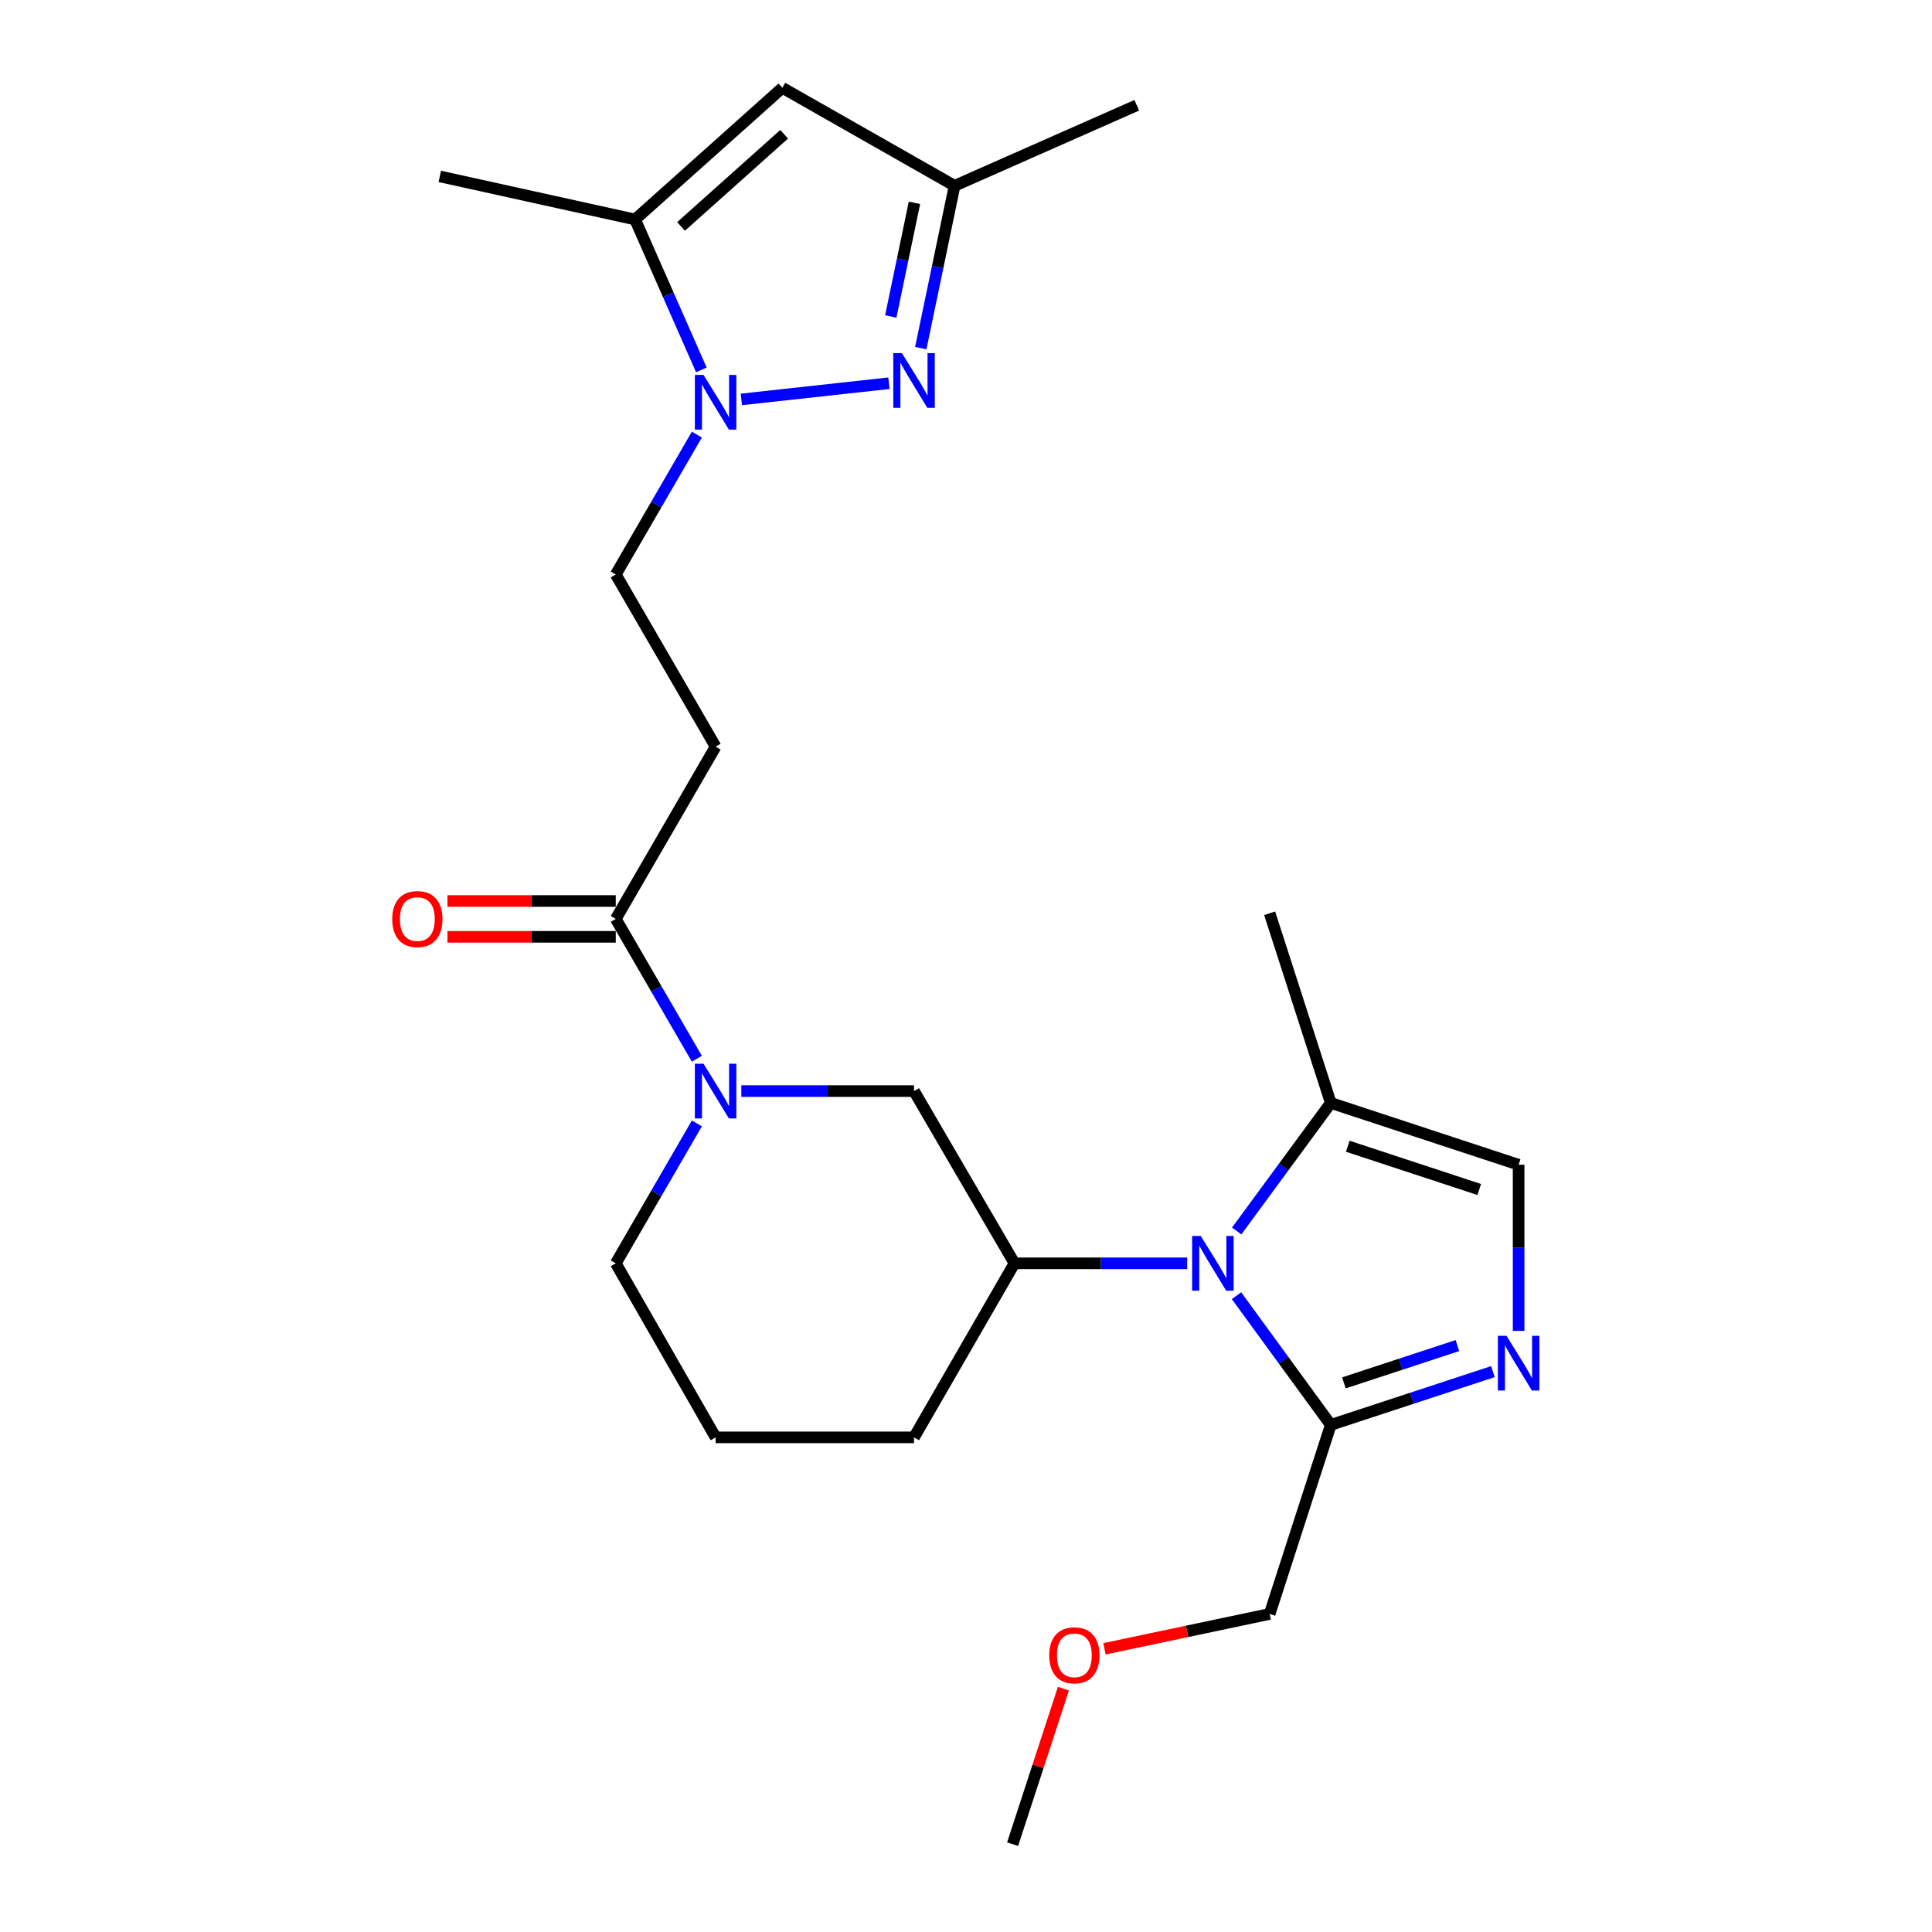 <?xml version='1.0' encoding='iso-8859-1'?>
<svg version='1.1' baseProfile='full'
              xmlns='http://www.w3.org/2000/svg'
                      xmlns:rdkit='http://www.rdkit.org/xml'
                      xmlns:xlink='http://www.w3.org/1999/xlink'
                  xml:space='preserve'
width='1000px' height='1000px' viewBox='0 0 1000 1000'>
<!-- END OF HEADER -->
<rect style='opacity:1.0;fill:#FFFFFF;stroke:none' width='1000' height='1000' x='0' y='0'> </rect>
<path class='bond-4' d='M 640.01,670.643 L 664.411,704.085' style='fill:none;fill-rule:evenodd;stroke:#0000FF;stroke-width:6px;stroke-linecap:butt;stroke-linejoin:miter;stroke-opacity:1' />
<path class='bond-4' d='M 664.411,704.085 L 688.812,737.527' style='fill:none;fill-rule:evenodd;stroke:#000000;stroke-width:6px;stroke-linecap:butt;stroke-linejoin:miter;stroke-opacity:1' />
<path class='bond-7' d='M 614.482,653.895 L 569.786,653.895' style='fill:none;fill-rule:evenodd;stroke:#0000FF;stroke-width:6px;stroke-linecap:butt;stroke-linejoin:miter;stroke-opacity:1' />
<path class='bond-7' d='M 569.786,653.895 L 525.09,653.895' style='fill:none;fill-rule:evenodd;stroke:#000000;stroke-width:6px;stroke-linecap:butt;stroke-linejoin:miter;stroke-opacity:1' />
<path class='bond-9' d='M 640.092,637.159 L 664.452,604.02' style='fill:none;fill-rule:evenodd;stroke:#0000FF;stroke-width:6px;stroke-linecap:butt;stroke-linejoin:miter;stroke-opacity:1' />
<path class='bond-9' d='M 664.452,604.02 L 688.812,570.88' style='fill:none;fill-rule:evenodd;stroke:#000000;stroke-width:6px;stroke-linecap:butt;stroke-linejoin:miter;stroke-opacity:1' />
<path class='bond-0' d='M 360.7,224.944 L 339.711,261.148' style='fill:none;fill-rule:evenodd;stroke:#0000FF;stroke-width:6px;stroke-linecap:butt;stroke-linejoin:miter;stroke-opacity:1' />
<path class='bond-0' d='M 339.711,261.148 L 318.723,297.351' style='fill:none;fill-rule:evenodd;stroke:#000000;stroke-width:6px;stroke-linecap:butt;stroke-linejoin:miter;stroke-opacity:1' />
<path class='bond-1' d='M 383.725,206.745 L 460.114,198.355' style='fill:none;fill-rule:evenodd;stroke:#0000FF;stroke-width:6px;stroke-linecap:butt;stroke-linejoin:miter;stroke-opacity:1' />
<path class='bond-5' d='M 363.026,191.464 L 345.875,152.534' style='fill:none;fill-rule:evenodd;stroke:#0000FF;stroke-width:6px;stroke-linecap:butt;stroke-linejoin:miter;stroke-opacity:1' />
<path class='bond-5' d='M 345.875,152.534 L 328.725,113.605' style='fill:none;fill-rule:evenodd;stroke:#000000;stroke-width:6px;stroke-linecap:butt;stroke-linejoin:miter;stroke-opacity:1' />
<path class='bond-11' d='M 476.588,180.195 L 485.341,138.18' style='fill:none;fill-rule:evenodd;stroke:#0000FF;stroke-width:6px;stroke-linecap:butt;stroke-linejoin:miter;stroke-opacity:1' />
<path class='bond-11' d='M 485.341,138.18 L 494.095,96.166' style='fill:none;fill-rule:evenodd;stroke:#000000;stroke-width:6px;stroke-linecap:butt;stroke-linejoin:miter;stroke-opacity:1' />
<path class='bond-11' d='M 461.062,163.809 L 467.19,134.399' style='fill:none;fill-rule:evenodd;stroke:#0000FF;stroke-width:6px;stroke-linecap:butt;stroke-linejoin:miter;stroke-opacity:1' />
<path class='bond-11' d='M 467.19,134.399 L 473.317,104.988' style='fill:none;fill-rule:evenodd;stroke:#000000;stroke-width:6px;stroke-linecap:butt;stroke-linejoin:miter;stroke-opacity:1' />
<path class='bond-2' d='M 772.733,709.945 L 730.772,723.736' style='fill:none;fill-rule:evenodd;stroke:#0000FF;stroke-width:6px;stroke-linecap:butt;stroke-linejoin:miter;stroke-opacity:1' />
<path class='bond-2' d='M 730.772,723.736 L 688.812,737.527' style='fill:none;fill-rule:evenodd;stroke:#000000;stroke-width:6px;stroke-linecap:butt;stroke-linejoin:miter;stroke-opacity:1' />
<path class='bond-2' d='M 754.355,696.468 L 724.983,706.121' style='fill:none;fill-rule:evenodd;stroke:#0000FF;stroke-width:6px;stroke-linecap:butt;stroke-linejoin:miter;stroke-opacity:1' />
<path class='bond-2' d='M 724.983,706.121 L 695.61,715.775' style='fill:none;fill-rule:evenodd;stroke:#000000;stroke-width:6px;stroke-linecap:butt;stroke-linejoin:miter;stroke-opacity:1' />
<path class='bond-25' d='M 786.031,688.847 L 786.031,645.861' style='fill:none;fill-rule:evenodd;stroke:#0000FF;stroke-width:6px;stroke-linecap:butt;stroke-linejoin:miter;stroke-opacity:1' />
<path class='bond-25' d='M 786.031,645.861 L 786.031,602.875' style='fill:none;fill-rule:evenodd;stroke:#000000;stroke-width:6px;stroke-linecap:butt;stroke-linejoin:miter;stroke-opacity:1' />
<path class='bond-3' d='M 383.71,564.741 L 428.406,564.741' style='fill:none;fill-rule:evenodd;stroke:#0000FF;stroke-width:6px;stroke-linecap:butt;stroke-linejoin:miter;stroke-opacity:1' />
<path class='bond-3' d='M 428.406,564.741 L 473.102,564.741' style='fill:none;fill-rule:evenodd;stroke:#000000;stroke-width:6px;stroke-linecap:butt;stroke-linejoin:miter;stroke-opacity:1' />
<path class='bond-8' d='M 360.697,548.005 L 339.71,511.817' style='fill:none;fill-rule:evenodd;stroke:#0000FF;stroke-width:6px;stroke-linecap:butt;stroke-linejoin:miter;stroke-opacity:1' />
<path class='bond-8' d='M 339.71,511.817 L 318.723,475.628' style='fill:none;fill-rule:evenodd;stroke:#000000;stroke-width:6px;stroke-linecap:butt;stroke-linejoin:miter;stroke-opacity:1' />
<path class='bond-26' d='M 360.701,581.477 L 339.712,617.686' style='fill:none;fill-rule:evenodd;stroke:#0000FF;stroke-width:6px;stroke-linecap:butt;stroke-linejoin:miter;stroke-opacity:1' />
<path class='bond-26' d='M 339.712,617.686 L 318.723,653.895' style='fill:none;fill-rule:evenodd;stroke:#000000;stroke-width:6px;stroke-linecap:butt;stroke-linejoin:miter;stroke-opacity:1' />
<path class='bond-17' d='M 688.812,737.527 L 657.168,835.375' style='fill:none;fill-rule:evenodd;stroke:#000000;stroke-width:6px;stroke-linecap:butt;stroke-linejoin:miter;stroke-opacity:1' />
<path class='bond-6' d='M 328.725,113.605 L 404.951,45.455' style='fill:none;fill-rule:evenodd;stroke:#000000;stroke-width:6px;stroke-linecap:butt;stroke-linejoin:miter;stroke-opacity:1' />
<path class='bond-6' d='M 352.517,117.205 L 405.875,69.5' style='fill:none;fill-rule:evenodd;stroke:#000000;stroke-width:6px;stroke-linecap:butt;stroke-linejoin:miter;stroke-opacity:1' />
<path class='bond-19' d='M 328.725,113.605 L 227.643,91.304' style='fill:none;fill-rule:evenodd;stroke:#000000;stroke-width:6px;stroke-linecap:butt;stroke-linejoin:miter;stroke-opacity:1' />
<path class='bond-27' d='M 404.951,45.455 L 494.095,96.166' style='fill:none;fill-rule:evenodd;stroke:#000000;stroke-width:6px;stroke-linecap:butt;stroke-linejoin:miter;stroke-opacity:1' />
<path class='bond-12' d='M 525.09,653.895 L 473.102,564.741' style='fill:none;fill-rule:evenodd;stroke:#000000;stroke-width:6px;stroke-linecap:butt;stroke-linejoin:miter;stroke-opacity:1' />
<path class='bond-18' d='M 525.09,653.895 L 473.102,743.976' style='fill:none;fill-rule:evenodd;stroke:#000000;stroke-width:6px;stroke-linecap:butt;stroke-linejoin:miter;stroke-opacity:1' />
<path class='bond-13' d='M 318.723,475.628 L 370.402,386.474' style='fill:none;fill-rule:evenodd;stroke:#000000;stroke-width:6px;stroke-linecap:butt;stroke-linejoin:miter;stroke-opacity:1' />
<path class='bond-15' d='M 318.723,466.357 L 275.157,466.357' style='fill:none;fill-rule:evenodd;stroke:#000000;stroke-width:6px;stroke-linecap:butt;stroke-linejoin:miter;stroke-opacity:1' />
<path class='bond-15' d='M 275.157,466.357 L 231.591,466.357' style='fill:none;fill-rule:evenodd;stroke:#FF0000;stroke-width:6px;stroke-linecap:butt;stroke-linejoin:miter;stroke-opacity:1' />
<path class='bond-15' d='M 318.723,484.899 L 275.157,484.899' style='fill:none;fill-rule:evenodd;stroke:#000000;stroke-width:6px;stroke-linecap:butt;stroke-linejoin:miter;stroke-opacity:1' />
<path class='bond-15' d='M 275.157,484.899 L 231.591,484.899' style='fill:none;fill-rule:evenodd;stroke:#FF0000;stroke-width:6px;stroke-linecap:butt;stroke-linejoin:miter;stroke-opacity:1' />
<path class='bond-10' d='M 688.812,570.88 L 786.031,602.875' style='fill:none;fill-rule:evenodd;stroke:#000000;stroke-width:6px;stroke-linecap:butt;stroke-linejoin:miter;stroke-opacity:1' />
<path class='bond-10' d='M 697.598,593.292 L 765.652,615.688' style='fill:none;fill-rule:evenodd;stroke:#000000;stroke-width:6px;stroke-linecap:butt;stroke-linejoin:miter;stroke-opacity:1' />
<path class='bond-20' d='M 688.812,570.88 L 657.168,472.703' style='fill:none;fill-rule:evenodd;stroke:#000000;stroke-width:6px;stroke-linecap:butt;stroke-linejoin:miter;stroke-opacity:1' />
<path class='bond-23' d='M 494.095,96.166 L 588.389,54.488' style='fill:none;fill-rule:evenodd;stroke:#000000;stroke-width:6px;stroke-linecap:butt;stroke-linejoin:miter;stroke-opacity:1' />
<path class='bond-14' d='M 370.402,386.474 L 318.723,297.351' style='fill:none;fill-rule:evenodd;stroke:#000000;stroke-width:6px;stroke-linecap:butt;stroke-linejoin:miter;stroke-opacity:1' />
<path class='bond-16' d='M 318.723,653.895 L 370.402,743.976' style='fill:none;fill-rule:evenodd;stroke:#000000;stroke-width:6px;stroke-linecap:butt;stroke-linejoin:miter;stroke-opacity:1' />
<path class='bond-22' d='M 657.168,835.375 L 614.418,844.397' style='fill:none;fill-rule:evenodd;stroke:#000000;stroke-width:6px;stroke-linecap:butt;stroke-linejoin:miter;stroke-opacity:1' />
<path class='bond-22' d='M 614.418,844.397 L 571.668,853.419' style='fill:none;fill-rule:evenodd;stroke:#FF0000;stroke-width:6px;stroke-linecap:butt;stroke-linejoin:miter;stroke-opacity:1' />
<path class='bond-21' d='M 473.102,743.976 L 370.402,743.976' style='fill:none;fill-rule:evenodd;stroke:#000000;stroke-width:6px;stroke-linecap:butt;stroke-linejoin:miter;stroke-opacity:1' />
<path class='bond-24' d='M 550.423,874.041 L 537.272,914.293' style='fill:none;fill-rule:evenodd;stroke:#FF0000;stroke-width:6px;stroke-linecap:butt;stroke-linejoin:miter;stroke-opacity:1' />
<path class='bond-24' d='M 537.272,914.293 L 524.122,954.545' style='fill:none;fill-rule:evenodd;stroke:#000000;stroke-width:6px;stroke-linecap:butt;stroke-linejoin:miter;stroke-opacity:1' />
<path  class='atom-0' d='M 621.529 639.735
L 630.809 654.735
Q 631.729 656.215, 633.209 658.895
Q 634.689 661.575, 634.769 661.735
L 634.769 639.735
L 638.529 639.735
L 638.529 668.055
L 634.649 668.055
L 624.689 651.655
Q 623.529 649.735, 622.289 647.535
Q 621.089 645.335, 620.729 644.655
L 620.729 668.055
L 617.049 668.055
L 617.049 639.735
L 621.529 639.735
' fill='#0000FF'/>
<path  class='atom-1' d='M 364.142 194.048
L 373.422 209.048
Q 374.342 210.528, 375.822 213.208
Q 377.302 215.888, 377.382 216.048
L 377.382 194.048
L 381.142 194.048
L 381.142 222.368
L 377.262 222.368
L 367.302 205.968
Q 366.142 204.048, 364.902 201.848
Q 363.702 199.648, 363.342 198.968
L 363.342 222.368
L 359.662 222.368
L 359.662 194.048
L 364.142 194.048
' fill='#0000FF'/>
<path  class='atom-2' d='M 466.842 182.768
L 476.122 197.768
Q 477.042 199.248, 478.522 201.928
Q 480.002 204.608, 480.082 204.768
L 480.082 182.768
L 483.842 182.768
L 483.842 211.088
L 479.962 211.088
L 470.002 194.688
Q 468.842 192.768, 467.602 190.568
Q 466.402 188.368, 466.042 187.688
L 466.042 211.088
L 462.362 211.088
L 462.362 182.768
L 466.842 182.768
' fill='#0000FF'/>
<path  class='atom-3' d='M 779.771 691.414
L 789.051 706.414
Q 789.971 707.894, 791.451 710.574
Q 792.931 713.254, 793.011 713.414
L 793.011 691.414
L 796.771 691.414
L 796.771 719.734
L 792.891 719.734
L 782.931 703.334
Q 781.771 701.414, 780.531 699.214
Q 779.331 697.014, 778.971 696.334
L 778.971 719.734
L 775.291 719.734
L 775.291 691.414
L 779.771 691.414
' fill='#0000FF'/>
<path  class='atom-4' d='M 364.142 550.581
L 373.422 565.581
Q 374.342 567.061, 375.822 569.741
Q 377.302 572.421, 377.382 572.581
L 377.382 550.581
L 381.142 550.581
L 381.142 578.901
L 377.262 578.901
L 367.302 562.501
Q 366.142 560.581, 364.902 558.381
Q 363.702 556.181, 363.342 555.501
L 363.342 578.901
L 359.662 578.901
L 359.662 550.581
L 364.142 550.581
' fill='#0000FF'/>
<path  class='atom-16' d='M 203.023 475.708
Q 203.023 468.908, 206.383 465.108
Q 209.743 461.308, 216.023 461.308
Q 222.303 461.308, 225.663 465.108
Q 229.023 468.908, 229.023 475.708
Q 229.023 482.588, 225.623 486.508
Q 222.223 490.388, 216.023 490.388
Q 209.783 490.388, 206.383 486.508
Q 203.023 482.628, 203.023 475.708
M 216.023 487.188
Q 220.343 487.188, 222.663 484.308
Q 225.023 481.388, 225.023 475.708
Q 225.023 470.148, 222.663 467.348
Q 220.343 464.508, 216.023 464.508
Q 211.703 464.508, 209.343 467.308
Q 207.023 470.108, 207.023 475.708
Q 207.023 481.428, 209.343 484.308
Q 211.703 487.188, 216.023 487.188
' fill='#FF0000'/>
<path  class='atom-23' d='M 543.085 856.788
Q 543.085 849.988, 546.445 846.188
Q 549.805 842.388, 556.085 842.388
Q 562.365 842.388, 565.725 846.188
Q 569.085 849.988, 569.085 856.788
Q 569.085 863.668, 565.685 867.588
Q 562.285 871.468, 556.085 871.468
Q 549.845 871.468, 546.445 867.588
Q 543.085 863.708, 543.085 856.788
M 556.085 868.268
Q 560.405 868.268, 562.725 865.388
Q 565.085 862.468, 565.085 856.788
Q 565.085 851.228, 562.725 848.428
Q 560.405 845.588, 556.085 845.588
Q 551.765 845.588, 549.405 848.388
Q 547.085 851.188, 547.085 856.788
Q 547.085 862.508, 549.405 865.388
Q 551.765 868.268, 556.085 868.268
' fill='#FF0000'/>
</svg>
